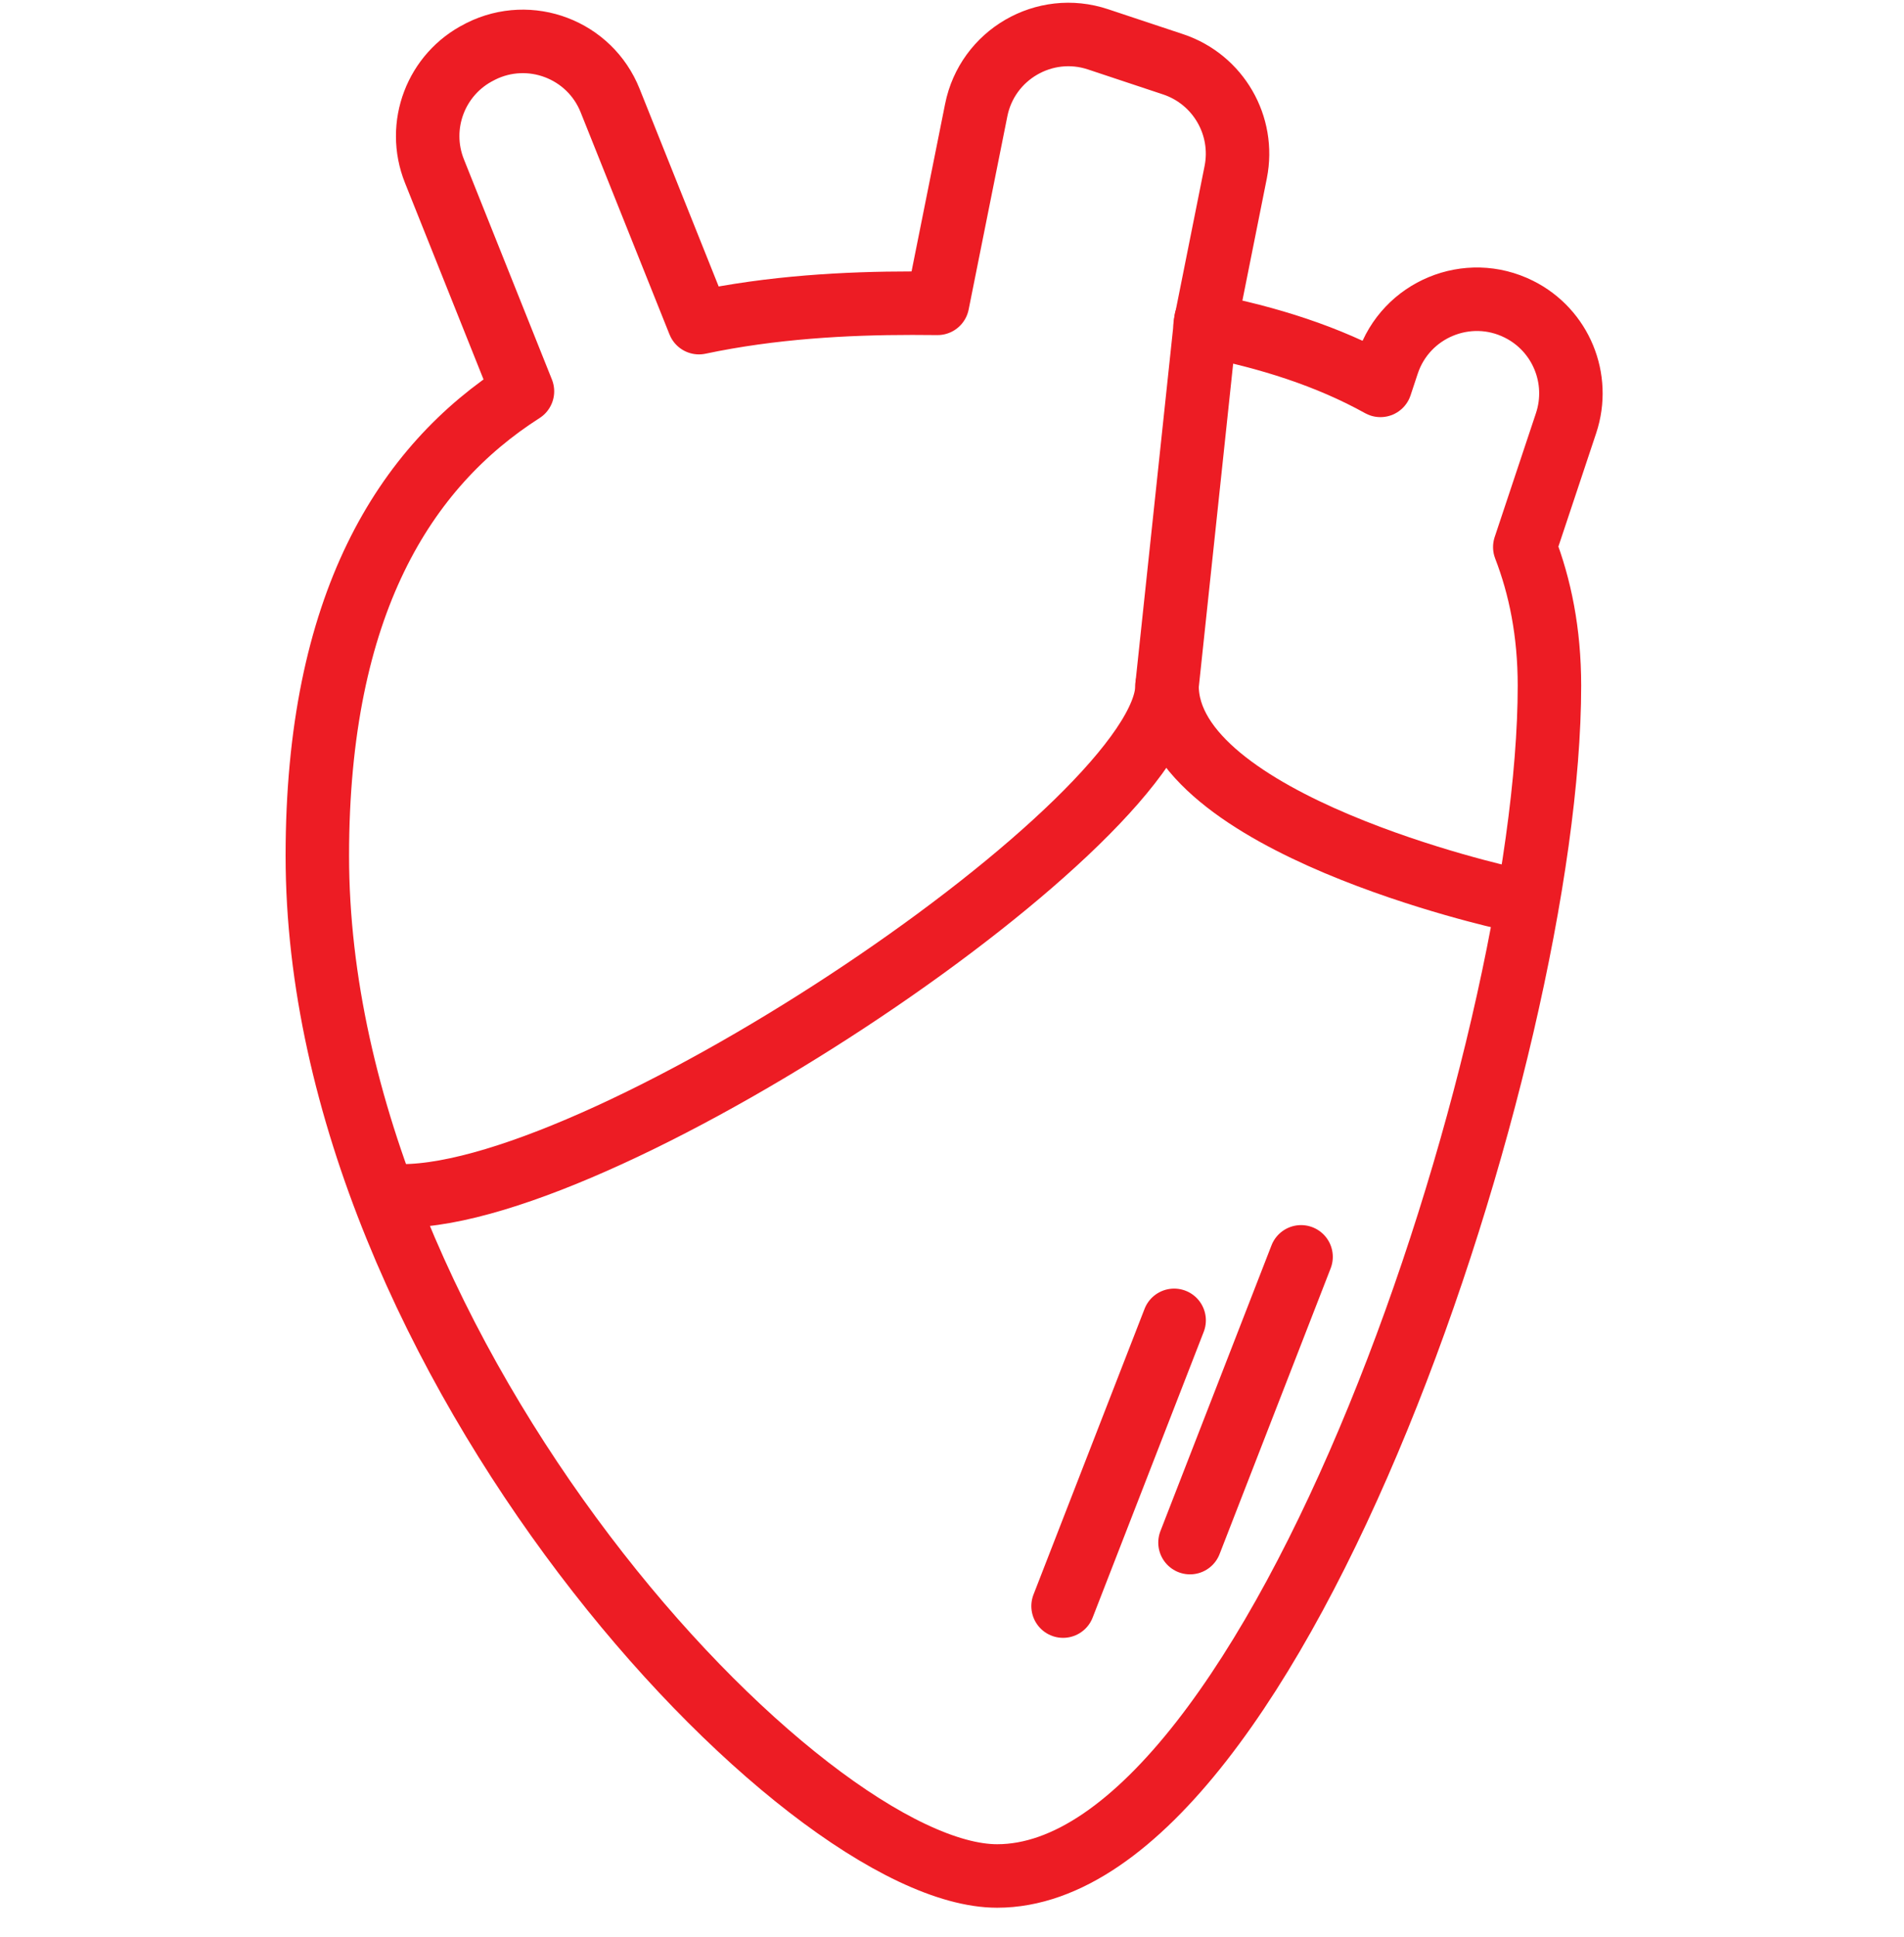 <svg width="60" height="61" viewBox="0 0 60 61" fill="none" xmlns="http://www.w3.org/2000/svg">
<path d="M12.677 37.665C19.205 37.665 36.776 25.837 36.776 21.599" stroke="#ED1C24" stroke-width="2" stroke-linecap="round" stroke-linejoin="round"/>
<path d="M47.487 28.293C47.487 28.293 36.776 25.95 36.776 21.599L38 10.086" stroke="#ED1C24" stroke-width="2" stroke-linecap="round" stroke-linejoin="round"/>
<path fill-rule="evenodd" clip-rule="evenodd" d="M47.865 9.739C46.253 8.933 44.299 9.741 43.728 11.453L43.501 12.138C41.851 11.22 39.953 10.622 37.977 10.239L38.941 5.42C39.232 3.955 38.389 2.501 36.972 2.027L34.605 1.24C32.916 0.675 31.111 1.722 30.763 3.47L29.544 9.554C29.277 9.551 29.001 9.549 28.744 9.549C26.653 9.549 24.32 9.677 22.026 10.162L19.227 3.168C18.585 1.558 16.702 0.843 15.152 1.617L15.117 1.636C13.738 2.324 13.117 3.955 13.69 5.388L16.464 12.325C12.75 14.698 10 19.046 10 26.954C10 42.797 25.284 59.086 31.422 59.086C40.234 59.086 48.827 33.091 48.827 21.598C48.827 19.909 48.532 18.481 48.05 17.231L49.351 13.327C49.817 11.926 49.185 10.398 47.865 9.739Z" stroke="#ED1C24" stroke-width="2" stroke-linecap="round" stroke-linejoin="round"/>
<path d="M41 39.586L37.5 48.586" stroke="#ED1C24" stroke-width="2" stroke-linecap="round" stroke-linejoin="round"/>
<path d="M37 41.586L33.5 50.586" stroke="#ED1C24" stroke-width="2" stroke-linecap="round" stroke-linejoin="round"/>
</svg>
